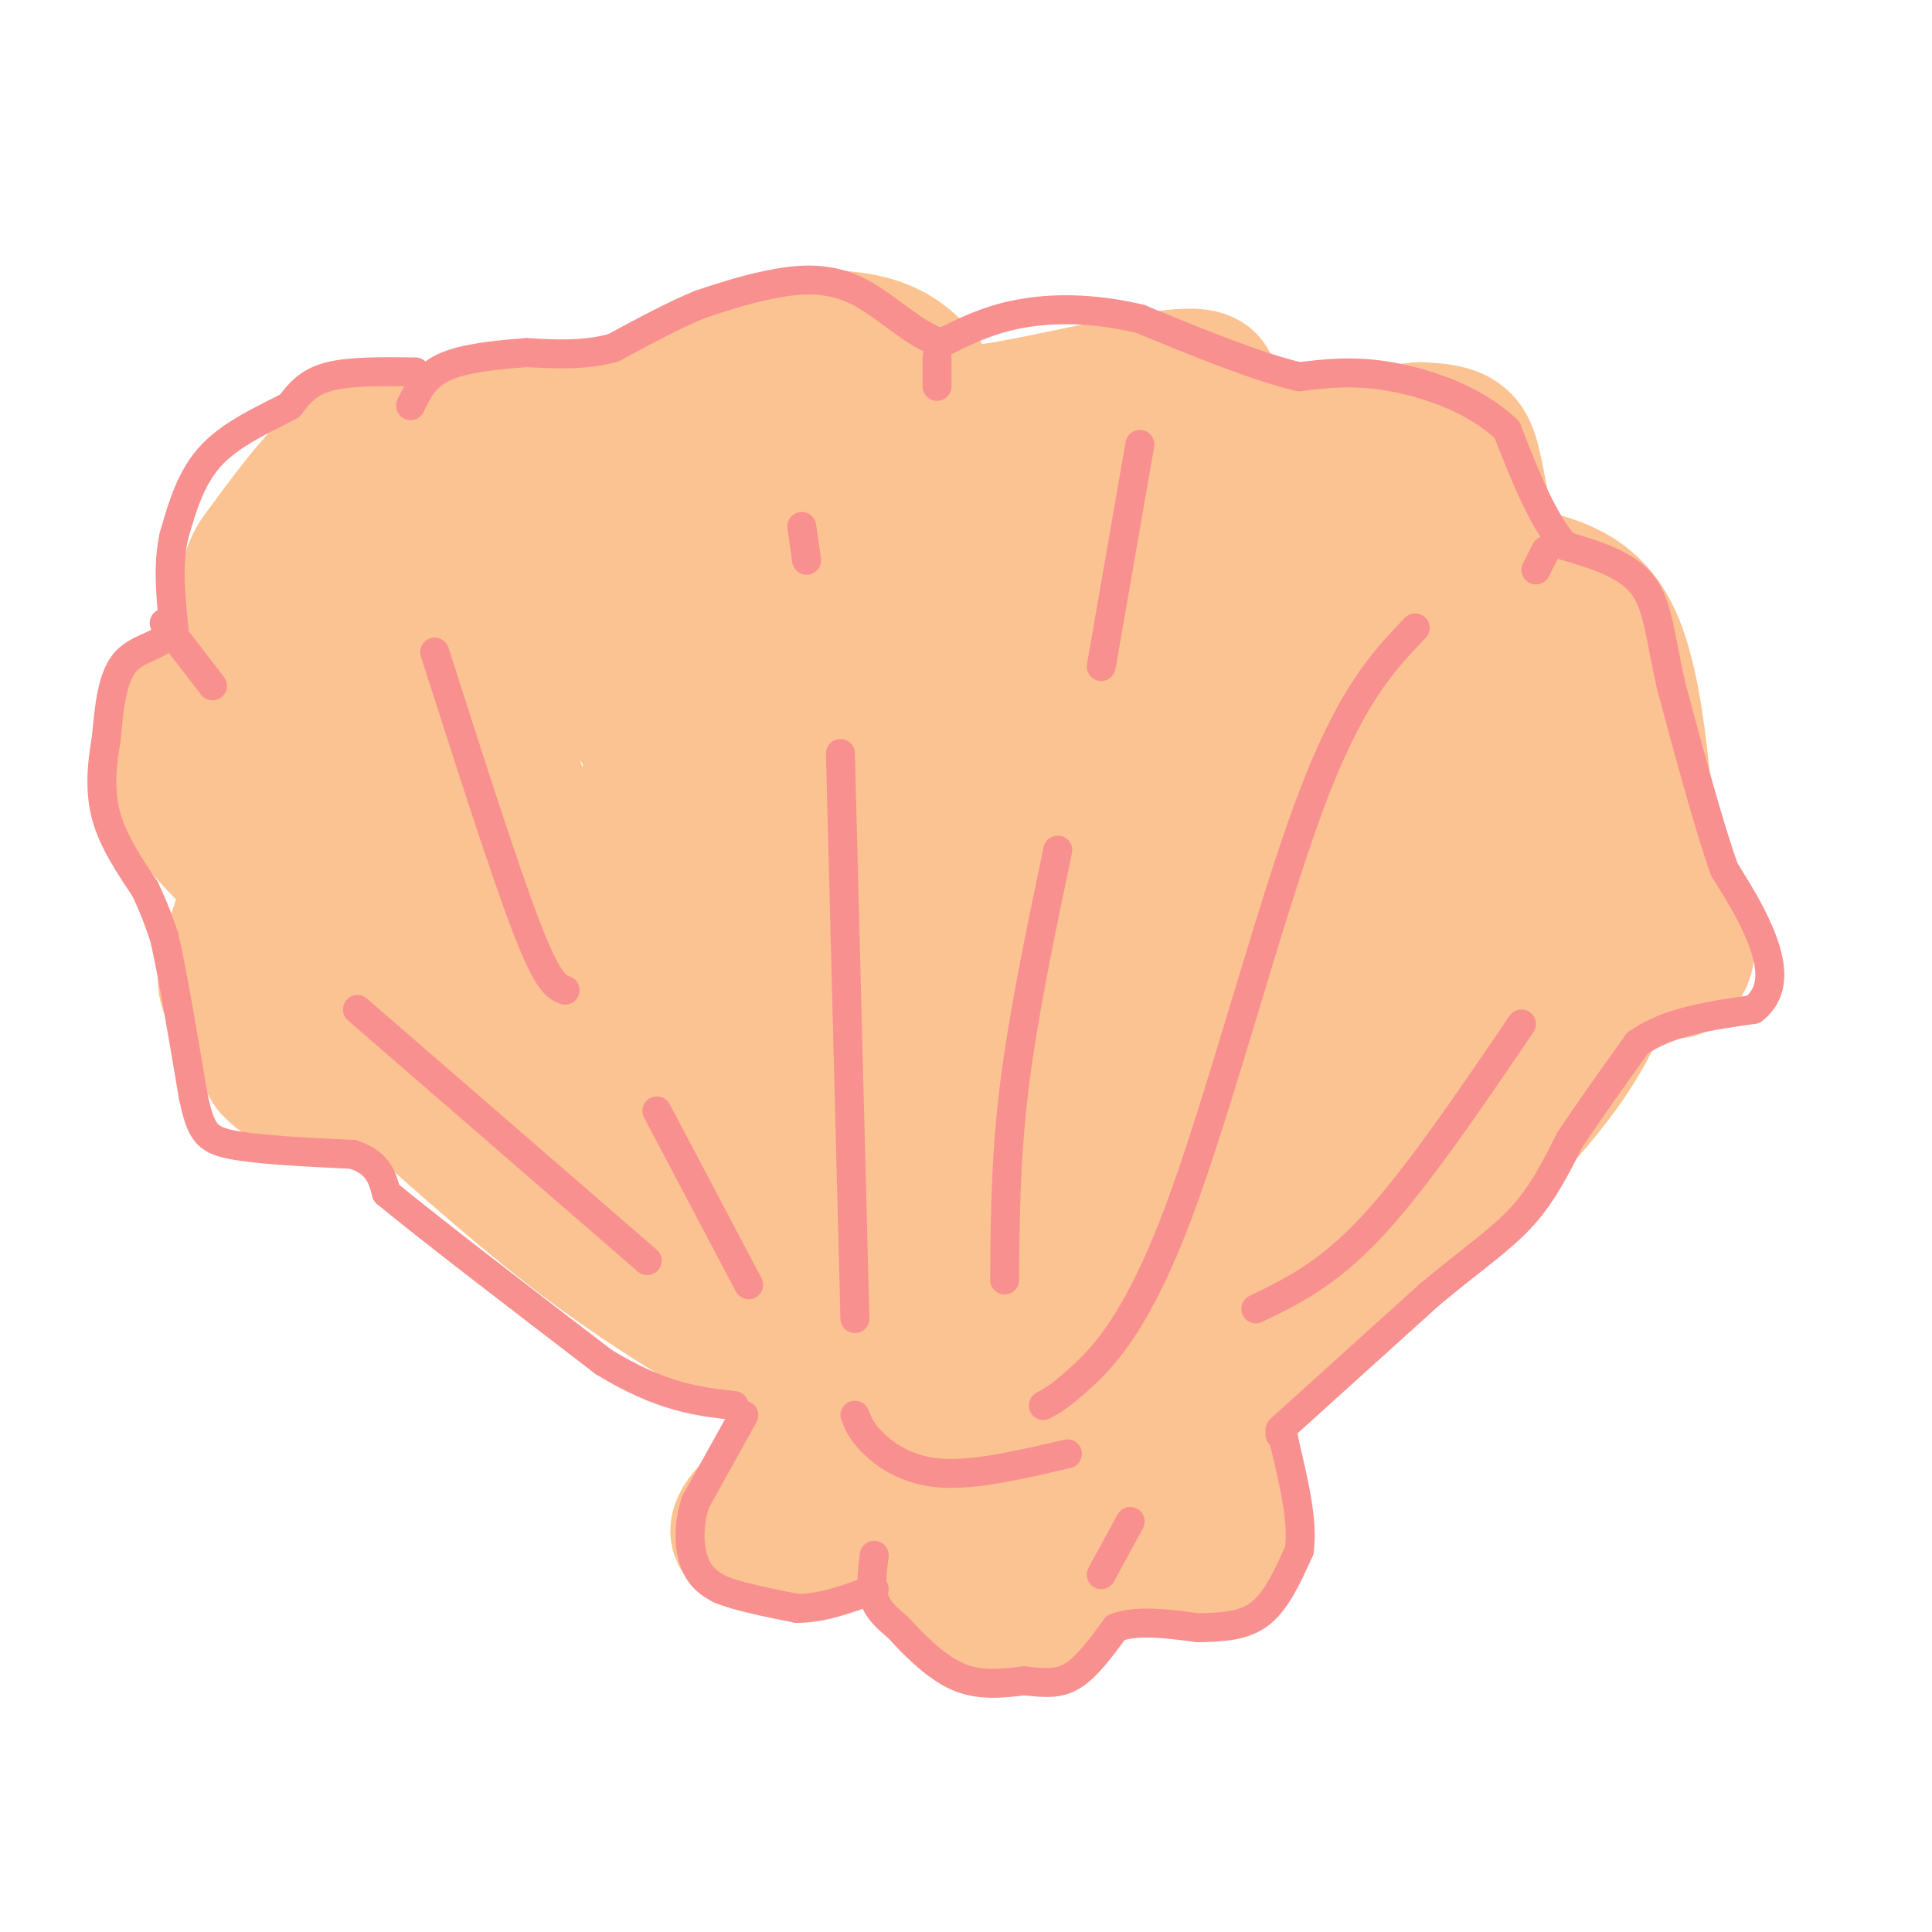 <svg viewBox='0 0 400 400' version='1.1' xmlns='http://www.w3.org/2000/svg' xmlns:xlink='http://www.w3.org/1999/xlink'><g fill='none' stroke='rgb(252,195,146)' stroke-width='28' stroke-linecap='round' stroke-linejoin='round'><path d='M177,295c-9.133,6.933 -18.267,13.867 -22,18c-3.733,4.133 -2.067,5.467 0,6c2.067,0.533 4.533,0.267 7,0'/><path d='M162,319c3.702,-0.250 9.458,-0.875 12,-3c2.542,-2.125 1.869,-5.750 3,-6c1.131,-0.250 4.065,2.875 7,6'/><path d='M184,316c7.400,3.289 22.400,8.511 28,8c5.600,-0.511 1.800,-6.756 -2,-13'/><path d='M210,311c-0.667,-1.400 -1.333,1.600 2,4c3.333,2.400 10.667,4.200 18,6'/><path d='M230,321c3.393,0.679 2.875,-0.625 4,-4c1.125,-3.375 3.893,-8.821 0,-14c-3.893,-5.179 -14.446,-10.089 -25,-15'/><path d='M209,288c-8.333,-1.833 -16.667,1.083 -25,4'/><path d='M184,292c-5.667,-1.667 -7.333,-7.833 -9,-14'/><path d='M175,278c-16.333,-20.667 -52.667,-65.333 -89,-110'/><path d='M86,168c-16.556,-21.289 -13.444,-19.511 -12,-23c1.444,-3.489 1.222,-12.244 1,-21'/><path d='M75,124c1.548,-8.107 4.917,-17.875 7,-23c2.083,-5.125 2.881,-5.607 6,-7c3.119,-1.393 8.560,-3.696 14,-6'/><path d='M102,88c5.422,-1.644 11.978,-2.756 15,-2c3.022,0.756 2.511,3.378 2,6'/><path d='M119,92c4.333,-1.000 14.167,-6.500 24,-12'/><path d='M143,80c5.158,-3.241 6.053,-5.343 10,-7c3.947,-1.657 10.947,-2.869 17,-3c6.053,-0.131 11.158,0.820 15,3c3.842,2.180 6.421,5.590 9,9'/><path d='M194,82c1.905,2.560 2.167,4.458 12,3c9.833,-1.458 29.238,-6.274 38,-7c8.762,-0.726 6.881,2.637 5,6'/><path d='M249,84c0.378,2.578 -1.178,6.022 6,7c7.178,0.978 23.089,-0.511 39,-2'/><path d='M294,89c8.357,0.262 9.750,1.917 11,7c1.250,5.083 2.357,13.595 4,18c1.643,4.405 3.821,4.702 6,5'/><path d='M315,119c4.578,1.400 13.022,2.400 18,11c4.978,8.600 6.489,24.800 8,41'/><path d='M341,171c2.667,10.500 5.333,16.250 8,22'/><path d='M349,193c1.000,5.000 -0.500,6.500 -2,8'/><path d='M194,304c0.000,0.000 -40.000,-25.000 -40,-25'/><path d='M154,279c-12.267,-7.533 -22.933,-13.867 -36,-24c-13.067,-10.133 -28.533,-24.067 -44,-38'/><path d='M74,217c-11.689,-14.178 -18.911,-30.622 -22,-46c-3.089,-15.378 -2.044,-29.689 -1,-44'/><path d='M51,127c0.171,-9.177 1.097,-10.120 4,-14c2.903,-3.880 7.781,-10.699 12,-15c4.219,-4.301 7.777,-6.086 12,-7c4.223,-0.914 9.112,-0.957 14,-1'/><path d='M93,90c4.667,0.167 9.333,1.083 14,2'/><path d='M232,302c4.917,-2.000 9.833,-4.000 23,-15c13.167,-11.000 34.583,-31.000 56,-51'/><path d='M311,236c13.600,-14.289 19.600,-24.511 22,-34c2.400,-9.489 1.200,-18.244 0,-27'/><path d='M333,175c-2.679,-9.476 -9.375,-19.667 -22,-31c-12.625,-11.333 -31.179,-23.810 -42,-30c-10.821,-6.190 -13.911,-6.095 -17,-6'/><path d='M252,108c-2.726,-1.655 -1.042,-2.792 0,-4c1.042,-1.208 1.440,-2.488 7,-1c5.560,1.488 16.280,5.744 27,10'/><path d='M286,113c-6.500,-0.667 -36.250,-7.333 -66,-14'/><path d='M220,99c-28.622,-3.289 -67.178,-4.511 -87,-4c-19.822,0.511 -20.911,2.756 -22,5'/><path d='M111,100c-7.193,1.411 -14.175,2.440 -19,2c-4.825,-0.440 -7.491,-2.349 -8,6c-0.509,8.349 1.140,26.957 1,38c-0.140,11.043 -2.070,14.522 -4,18'/><path d='M81,164c-1.405,7.143 -2.917,16.000 -4,22c-1.083,6.000 -1.738,9.143 5,19c6.738,9.857 20.869,26.429 35,43'/><path d='M117,248c13.750,10.929 30.625,16.750 28,12c-2.625,-4.750 -24.750,-20.071 -42,-37c-17.250,-16.929 -29.625,-35.464 -42,-54'/><path d='M61,169c-7.330,-12.112 -4.656,-15.391 1,-24c5.656,-8.609 14.292,-22.549 20,-29c5.708,-6.451 8.488,-5.415 24,-5c15.512,0.415 43.756,0.207 72,0'/><path d='M178,111c18.376,-0.201 28.317,-0.703 35,0c6.683,0.703 10.107,2.612 19,7c8.893,4.388 23.255,11.254 34,18c10.745,6.746 17.872,13.373 25,20'/><path d='M291,156c7.146,5.487 12.512,9.205 16,13c3.488,3.795 5.098,7.666 6,13c0.902,5.334 1.098,12.131 0,19c-1.098,6.869 -3.488,13.811 -6,19c-2.512,5.189 -5.146,8.625 -8,11c-2.854,2.375 -5.927,3.687 -9,5'/><path d='M290,236c-15.036,9.190 -48.125,29.667 -64,39c-15.875,9.333 -14.536,7.524 -16,6c-1.464,-1.524 -5.732,-2.762 -10,-4'/><path d='M200,277c-2.879,-2.868 -5.075,-8.039 -11,-11c-5.925,-2.961 -15.578,-3.711 -22,-11c-6.422,-7.289 -9.614,-21.116 -18,-34c-8.386,-12.884 -21.968,-24.824 -30,-35c-8.032,-10.176 -10.516,-18.588 -13,-27'/><path d='M106,159c-3.134,-9.805 -4.470,-20.818 -5,-27c-0.530,-6.182 -0.256,-7.533 2,-8c2.256,-0.467 6.492,-0.049 13,6c6.508,6.049 15.288,17.728 22,30c6.712,12.272 11.356,25.136 16,38'/><path d='M154,198c7.035,16.366 16.624,38.282 21,48c4.376,9.718 3.540,7.239 6,9c2.460,1.761 8.216,7.761 16,11c7.784,3.239 17.596,3.718 27,1c9.404,-2.718 18.401,-8.634 24,-13c5.599,-4.366 7.799,-7.183 10,-10'/><path d='M258,244c4.198,-4.487 9.693,-10.703 16,-15c6.307,-4.297 13.425,-6.673 18,-10c4.575,-3.327 6.608,-7.603 6,-15c-0.608,-7.397 -3.856,-17.915 -3,-22c0.856,-4.085 5.816,-1.739 -5,-5c-10.816,-3.261 -37.408,-12.131 -64,-21'/><path d='M226,156c-22.774,-8.619 -47.708,-19.667 -64,-24c-16.292,-4.333 -23.940,-1.952 -27,0c-3.060,1.952 -1.530,3.476 0,5'/><path d='M138,140c-1.733,11.711 -3.467,23.422 -6,29c-2.533,5.578 -5.867,5.022 3,18c8.867,12.978 29.933,39.489 51,66'/><path d='M186,253c8.864,10.857 5.524,5.001 5,4c-0.524,-1.001 1.768,2.853 11,-1c9.232,-3.853 25.402,-15.414 43,-23c17.598,-7.586 36.622,-11.196 45,-13c8.378,-1.804 6.108,-1.801 6,-5c-0.108,-3.199 1.946,-9.599 4,-16'/><path d='M300,199c0.771,-3.734 0.698,-5.070 -8,-8c-8.698,-2.930 -26.022,-7.456 -36,-14c-9.978,-6.544 -12.609,-15.108 -14,-21c-1.391,-5.892 -1.540,-9.112 0,-11c1.540,-1.888 4.770,-2.444 8,-3'/><path d='M250,142c-19.643,-6.821 -72.750,-22.375 -75,-21c-2.250,1.375 46.357,19.679 73,29c26.643,9.321 31.321,9.661 36,10'/><path d='M284,160c6.093,2.845 3.324,4.959 -4,17c-7.324,12.041 -19.203,34.011 -22,40c-2.797,5.989 3.486,-4.003 10,-10c6.514,-5.997 13.257,-7.998 20,-10'/><path d='M288,197c-1.671,0.833 -15.850,7.914 -29,12c-13.150,4.086 -25.271,5.177 -30,0c-4.729,-5.177 -2.065,-16.622 1,-23c3.065,-6.378 6.533,-7.689 10,-9'/><path d='M240,177c2.389,-0.948 3.361,1.182 -2,14c-5.361,12.818 -17.056,36.322 -20,45c-2.944,8.678 2.861,2.529 12,-13c9.139,-15.529 21.611,-40.437 16,-36c-5.611,4.437 -29.306,38.218 -53,72'/><path d='M193,259c-5.179,-12.512 8.375,-79.792 12,-82c3.625,-2.208 -2.679,60.655 -1,74c1.679,13.345 11.339,-22.827 21,-59'/><path d='M225,192c4.751,-12.498 6.130,-14.242 10,-8c3.870,6.242 10.232,20.470 11,25c0.768,4.530 -4.057,-0.640 -7,-3c-2.943,-2.360 -4.005,-1.911 -7,-13c-2.995,-11.089 -7.922,-33.716 -14,-44c-6.078,-10.284 -13.308,-8.224 -25,-9c-11.692,-0.776 -27.846,-4.388 -44,-8'/><path d='M149,132c-8.587,-2.325 -8.054,-4.139 -9,-2c-0.946,2.139 -3.370,8.230 -1,11c2.370,2.770 9.534,2.220 14,6c4.466,3.780 6.233,11.890 8,20'/><path d='M161,167c4.690,21.940 12.417,66.792 18,64c5.583,-2.792 9.024,-53.226 10,-75c0.976,-21.774 -0.512,-14.887 -2,-8'/><path d='M187,148c-3.968,-2.398 -12.887,-4.395 -22,-4c-9.113,0.395 -18.420,3.180 -20,6c-1.580,2.820 4.566,5.673 8,8c3.434,2.327 4.155,4.126 12,4c7.845,-0.126 22.813,-2.179 29,0c6.187,2.179 3.594,8.589 1,15'/><path d='M195,177c0.464,3.036 1.125,3.125 -2,11c-3.125,7.875 -10.036,23.536 -17,31c-6.964,7.464 -13.982,6.732 -21,6'/><path d='M52,182c-5.667,-5.583 -11.333,-11.167 -14,-16c-2.667,-4.833 -2.333,-8.917 -2,-13'/><path d='M36,153c0.444,-4.378 2.556,-8.822 6,-12c3.444,-3.178 8.222,-5.089 13,-7'/><path d='M58,167c-4.044,11.333 -8.089,22.667 -10,29c-1.911,6.333 -1.689,7.667 0,11c1.689,3.333 4.844,8.667 8,14'/><path d='M56,221c2.667,3.067 5.333,3.733 12,4c6.667,0.267 17.333,0.133 28,0'/><path d='M236,323c7.844,-1.156 15.689,-2.311 19,-4c3.311,-1.689 2.089,-3.911 -1,-9c-3.089,-5.089 -8.044,-13.044 -13,-21'/><path d='M241,289c-2.167,-3.500 -1.083,-1.750 0,0'/><path d='M224,317c-0.827,5.458 -1.655,10.917 -4,14c-2.345,3.083 -6.208,3.792 -10,4c-3.792,0.208 -7.512,-0.083 -10,-2c-2.488,-1.917 -3.744,-5.458 -5,-9'/><path d='M195,324c-1.333,-4.167 -2.167,-10.083 -3,-16'/></g>
<g fill='none' stroke='rgb(249,144,144)' stroke-width='6' stroke-linecap='round' stroke-linejoin='round'><path d='M154,293c0.000,0.000 -10.000,18.000 -10,18'/><path d='M144,311c-1.778,5.467 -1.222,10.133 0,13c1.222,2.867 3.111,3.933 5,5'/><path d='M149,329c3.500,1.500 9.750,2.750 16,4'/><path d='M165,333c5.333,0.000 10.667,-2.000 16,-4'/><path d='M181,322c-0.417,3.250 -0.833,6.500 0,9c0.833,2.500 2.917,4.250 5,6'/><path d='M186,337c2.822,3.111 7.378,7.889 12,10c4.622,2.111 9.311,1.556 14,1'/><path d='M212,348c4.000,0.378 7.000,0.822 10,-1c3.000,-1.822 6.000,-5.911 9,-10'/><path d='M231,337c4.333,-1.667 10.667,-0.833 17,0'/><path d='M248,337c5.178,-0.089 9.622,-0.311 13,-3c3.378,-2.689 5.689,-7.844 8,-13'/><path d='M269,321c0.833,-5.833 -1.083,-13.917 -3,-22'/><path d='M266,299c-0.667,-4.000 -0.833,-3.000 -1,-2'/><path d='M228,326c0.000,0.000 6.000,-11.000 6,-11'/><path d='M265,296c0.000,0.000 31.000,-28.000 31,-28'/><path d='M296,268c8.600,-7.200 14.600,-11.200 19,-16c4.400,-4.800 7.200,-10.400 10,-16'/><path d='M325,236c4.000,-6.000 9.000,-13.000 14,-20'/><path d='M339,216c6.333,-4.500 15.167,-5.750 24,-7'/><path d='M363,209c4.533,-3.533 3.867,-8.867 2,-14c-1.867,-5.133 -4.933,-10.067 -8,-15'/><path d='M357,180c-3.167,-8.833 -7.083,-23.417 -11,-38'/><path d='M346,142c-2.333,-10.222 -2.667,-16.778 -6,-21c-3.333,-4.222 -9.667,-6.111 -16,-8'/><path d='M324,113c-4.667,-5.333 -8.333,-14.667 -12,-24'/><path d='M312,89c-6.356,-6.178 -16.244,-9.622 -24,-11c-7.756,-1.378 -13.378,-0.689 -19,0'/><path d='M269,78c-8.667,-2.000 -20.833,-7.000 -33,-12'/><path d='M236,66c-9.978,-2.356 -18.422,-2.244 -25,-1c-6.578,1.244 -11.289,3.622 -16,6'/><path d='M195,71c-5.643,-1.452 -11.750,-8.083 -18,-11c-6.250,-2.917 -12.643,-2.119 -18,-1c-5.357,1.119 -9.679,2.560 -14,4'/><path d='M145,63c-5.333,2.167 -11.667,5.583 -18,9'/><path d='M127,72c-6.000,1.667 -12.000,1.333 -18,1'/><path d='M109,73c-6.267,0.467 -12.933,1.133 -17,3c-4.067,1.867 -5.533,4.933 -7,8'/><path d='M86,77c-6.833,-0.083 -13.667,-0.167 -18,1c-4.333,1.167 -6.167,3.583 -8,6'/><path d='M60,84c-4.444,2.400 -11.556,5.400 -16,10c-4.444,4.600 -6.222,10.800 -8,17'/><path d='M36,111c-1.333,6.000 -0.667,12.500 0,19'/><path d='M36,130c-2.044,3.800 -7.156,3.800 -10,7c-2.844,3.200 -3.422,9.600 -4,16'/><path d='M22,153c-0.978,5.378 -1.422,10.822 0,16c1.422,5.178 4.711,10.089 8,15'/><path d='M30,184c2.000,4.167 3.000,7.083 4,10'/><path d='M34,194c1.667,7.167 3.833,20.083 6,33'/><path d='M40,227c1.600,7.267 2.600,8.933 8,10c5.400,1.067 15.200,1.533 25,2'/><path d='M73,239c5.333,1.667 6.167,4.833 7,8'/><path d='M80,247c8.667,7.167 26.833,21.083 45,35'/><path d='M125,282c12.000,7.333 19.500,8.167 27,9'/><path d='M177,293c0.711,1.778 1.422,3.556 4,6c2.578,2.444 7.022,5.556 14,6c6.978,0.444 16.489,-1.778 26,-4'/><path d='M216,291c1.792,-0.970 3.583,-1.940 8,-6c4.417,-4.060 11.458,-11.208 20,-34c8.542,-22.792 18.583,-61.226 27,-84c8.417,-22.774 15.208,-29.887 22,-37'/><path d='M236,92c0.000,0.000 -8.000,46.000 -8,46'/><path d='M219,176c-3.583,17.083 -7.167,34.167 -9,49c-1.833,14.833 -1.917,27.417 -2,40'/><path d='M177,273c0.000,0.000 -3.000,-117.000 -3,-117'/><path d='M167,116c0.000,0.000 -1.000,-7.000 -1,-7'/><path d='M155,266c0.000,0.000 -19.000,-36.000 -19,-36'/><path d='M117,205c-1.750,-0.667 -3.500,-1.333 -8,-13c-4.500,-11.667 -11.750,-34.333 -19,-57'/><path d='M74,209c0.000,0.000 60.000,52.000 60,52'/><path d='M260,271c7.417,-3.583 14.833,-7.167 24,-17c9.167,-9.833 20.083,-25.917 31,-42'/><path d='M34,129c0.000,0.000 10.000,13.000 10,13'/><path d='M320,114c0.000,0.000 -2.000,4.000 -2,4'/><path d='M194,74c0.000,0.000 0.000,6.000 0,6'/></g>
</svg>